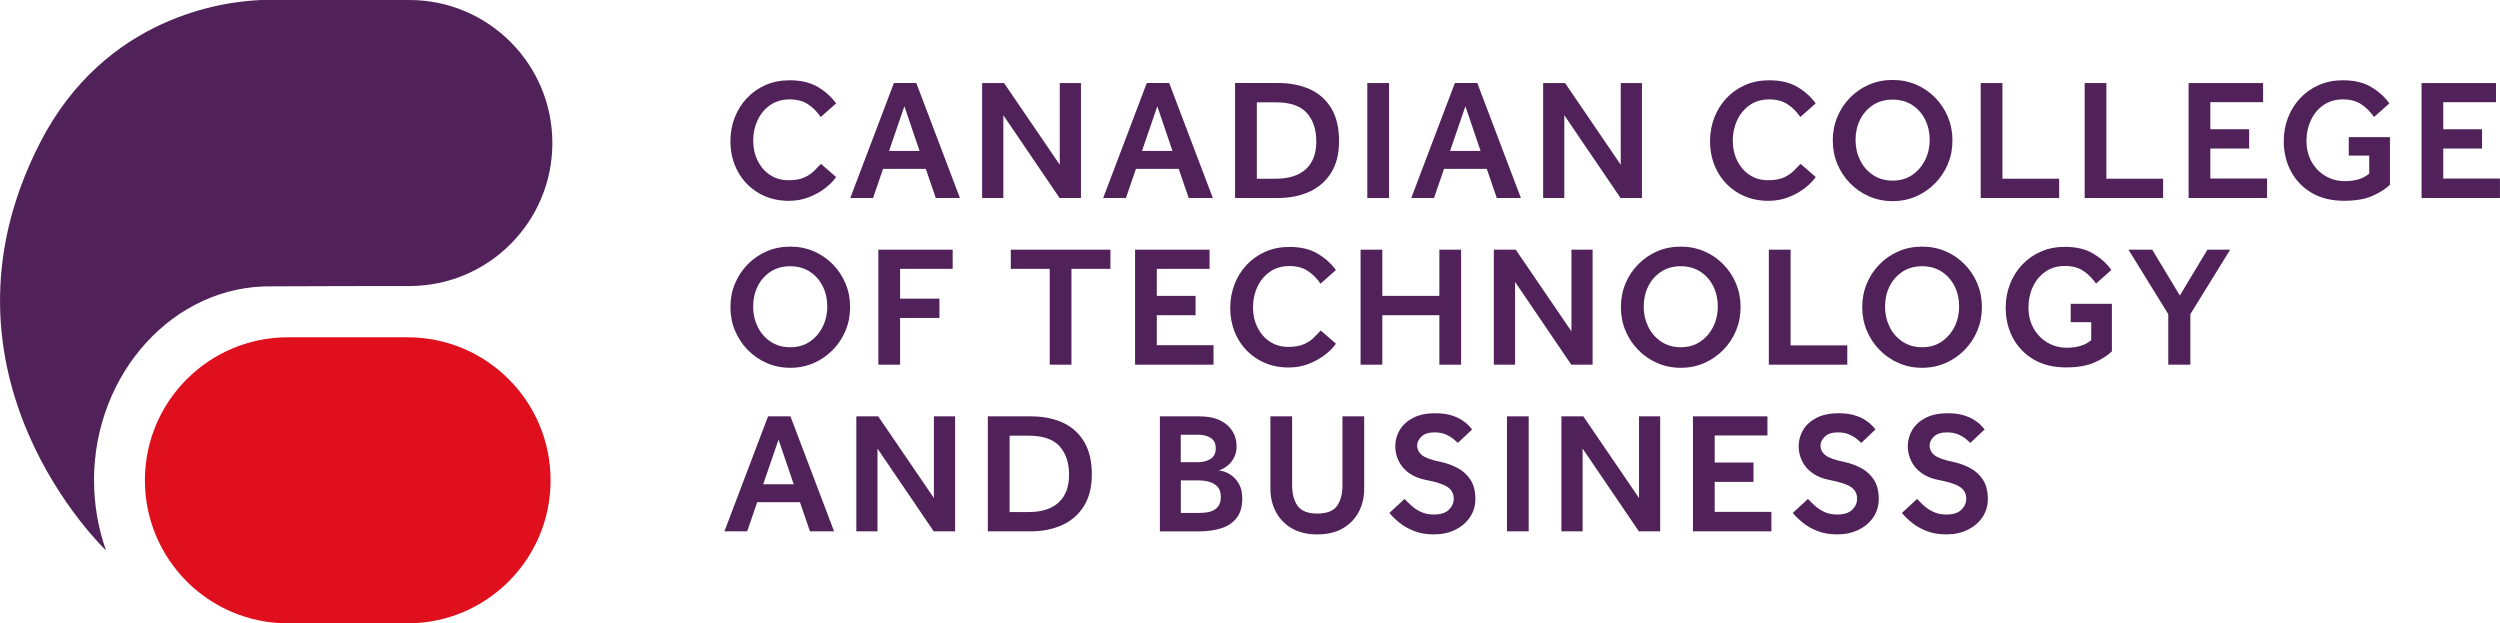 <?xml version="1.0" encoding="UTF-8"?> <svg xmlns="http://www.w3.org/2000/svg" xmlns:xlink="http://www.w3.org/1999/xlink" id="uuid-87ca2196-2e91-41b3-86a0-2d8c6803d2c1" data-name="Capa 2" viewBox="0 0 575.25 143.43"><defs><style> .uuid-4d3db040-edc2-4110-971d-ea0f41145caa { fill: none; } .uuid-ebcc2979-5782-4149-9eac-4bd2e8594a85 { fill: #51225a; } .uuid-5e4fed35-b9f5-4dce-969c-65edff839e15 { clip-path: url(#uuid-146419cf-c98b-446c-9e13-0251c4a0d572); } .uuid-ec253b2c-6f34-41eb-bf30-57e59ed9d5f8 { fill: #df0f1d; } .uuid-e9d51e40-cdac-4f3e-9f94-b55c182abe00 { clip-path: url(#uuid-f4f768fc-c96a-42c5-8f0e-41b427cc2e5f); } </style><clipPath id="uuid-f4f768fc-c96a-42c5-8f0e-41b427cc2e5f"><rect class="uuid-4d3db040-edc2-4110-971d-ea0f41145caa" width="575.24" height="143.42"></rect></clipPath><clipPath id="uuid-146419cf-c98b-446c-9e13-0251c4a0d572"><rect class="uuid-4d3db040-edc2-4110-971d-ea0f41145caa" x=".05" width="575.19" height="143.42"></rect></clipPath></defs><g id="uuid-df2a43ca-1b54-4e1a-850c-18d8429a27d0" data-name="Capa 25"><g><g class="uuid-e9d51e40-cdac-4f3e-9f94-b55c182abe00"><path class="uuid-ebcc2979-5782-4149-9eac-4bd2e8594a85" d="M188.9,37.71l3.49,3.02c-.53.79-1.32,1.61-2.38,2.46-1.06.84-2.32,1.56-3.77,2.14-1.45.58-3.03.88-4.72.88-2.61,0-4.94-.6-6.96-1.79-2.02-1.19-3.61-2.82-4.76-4.9-1.15-2.08-1.73-4.43-1.73-7.04,0-1.93.33-3.74.99-5.44.66-1.69,1.59-3.18,2.8-4.46,1.2-1.28,2.64-2.29,4.3-3.02,1.67-.73,3.51-1.09,5.52-1.09,2.61,0,4.79.51,6.52,1.55,1.73,1.03,3.13,2.29,4.19,3.77l-3.53,3.13c-.85-1.21-1.83-2.2-2.96-2.94-1.12-.74-2.53-1.11-4.22-1.11s-3.21.44-4.46,1.31c-1.26.87-2.22,2.03-2.89,3.47-.68,1.44-1.02,3.01-1.02,4.7s.34,3.23,1.02,4.6c.67,1.37,1.61,2.48,2.83,3.29,1.21.82,2.65,1.23,4.28,1.23,1.53,0,2.77-.22,3.71-.67.94-.45,1.69-.97,2.26-1.57.57-.6,1.06-1.11,1.49-1.53"></path><path class="uuid-ebcc2979-5782-4149-9eac-4bd2e8594a85" d="M195.65,45.56l10.04-26.46h5.15l10.04,26.46h-5.55l-2.3-6.7h-9.84l-2.3,6.7h-5.23ZM204.57,34.73h7.02l-3.49-10.28-3.53,10.28Z"></path><polygon class="uuid-ebcc2979-5782-4149-9eac-4bd2e8594a85" points="225.99 45.56 225.99 19.11 231.03 19.11 243.85 37.91 243.85 19.11 248.73 19.11 248.73 45.56 243.81 45.56 230.87 26.52 230.87 45.56 225.99 45.56"></polygon><path class="uuid-ebcc2979-5782-4149-9eac-4bd2e8594a85" d="M253.84,45.56l10.04-26.46h5.15l10.04,26.46h-5.55l-2.3-6.7h-9.84l-2.3,6.7h-5.23ZM262.77,34.73h7.02l-3.49-10.28-3.53,10.28Z"></path><path class="uuid-ebcc2979-5782-4149-9eac-4bd2e8594a85" d="M284.19,45.56v-26.46h9.88c2.75,0,5.18.47,7.28,1.41,2.1.94,3.75,2.4,4.96,4.36,1.2,1.97,1.81,4.5,1.81,7.6,0,2.91-.61,5.34-1.82,7.28-1.22,1.95-2.89,3.4-5,4.36-2.12.97-4.54,1.45-7.26,1.45h-9.84ZM289.19,41.12h4.4c2.99,0,5.28-.73,6.89-2.2,1.6-1.47,2.4-3.59,2.4-6.36s-.74-4.97-2.2-6.59c-1.47-1.61-3.83-2.42-7.08-2.42h-4.4v17.58Z"></path><rect class="uuid-ebcc2979-5782-4149-9eac-4bd2e8594a85" x="314.62" y="19.11" width="5" height="26.46"></rect><path class="uuid-ebcc2979-5782-4149-9eac-4bd2e8594a85" d="M324.73,45.56l10.04-26.46h5.15l10.04,26.46h-5.55l-2.3-6.7h-9.84l-2.3,6.7h-5.23ZM333.66,34.73h7.02l-3.49-10.28-3.53,10.28Z"></path><polygon class="uuid-ebcc2979-5782-4149-9eac-4bd2e8594a85" points="355.08 45.56 355.08 19.11 360.12 19.11 372.93 37.91 372.93 19.11 377.81 19.11 377.81 45.56 372.89 45.56 359.95 26.52 359.95 45.56 355.08 45.56"></polygon><path class="uuid-ebcc2979-5782-4149-9eac-4bd2e8594a85" d="M414.31,37.71l3.49,3.02c-.53.79-1.33,1.61-2.38,2.46-1.06.84-2.32,1.56-3.77,2.14-1.45.58-3.03.88-4.72.88-2.62,0-4.94-.6-6.96-1.79-2.02-1.19-3.61-2.82-4.76-4.9-1.15-2.08-1.73-4.43-1.73-7.04,0-1.93.33-3.74.99-5.44.66-1.69,1.59-3.18,2.79-4.46,1.21-1.28,2.64-2.29,4.3-3.02,1.67-.73,3.51-1.09,5.52-1.09,2.61,0,4.79.51,6.52,1.55,1.73,1.03,3.13,2.29,4.19,3.77l-3.53,3.13c-.85-1.21-1.83-2.2-2.96-2.94-1.12-.74-2.53-1.11-4.22-1.11s-3.21.44-4.46,1.31c-1.26.87-2.22,2.03-2.89,3.47-.68,1.44-1.02,3.01-1.02,4.7s.34,3.23,1.02,4.6c.67,1.37,1.61,2.48,2.83,3.29,1.21.82,2.64,1.23,4.28,1.23,1.53,0,2.77-.22,3.71-.67.94-.45,1.69-.97,2.26-1.57.57-.6,1.06-1.11,1.49-1.53"></path><path class="uuid-ebcc2979-5782-4149-9eac-4bd2e8594a85" d="M435.49,46.28c-1.93,0-3.73-.36-5.4-1.09-1.67-.73-3.13-1.73-4.38-3.02-1.26-1.28-2.24-2.76-2.94-4.44-.7-1.68-1.05-3.48-1.05-5.42s.35-3.73,1.05-5.41c.7-1.68,1.68-3.16,2.94-4.44,1.26-1.28,2.72-2.28,4.38-2.99,1.67-.72,3.46-1.07,5.4-1.07s3.73.36,5.4,1.07c1.67.71,3.13,1.71,4.38,2.99,1.26,1.28,2.24,2.76,2.94,4.44.7,1.68,1.05,3.48,1.05,5.41s-.35,3.74-1.05,5.42c-.7,1.68-1.68,3.16-2.94,4.44-1.26,1.28-2.72,2.29-4.38,3.02-1.67.73-3.46,1.09-5.4,1.09M435.49,41.56c1.75,0,3.25-.44,4.52-1.31,1.27-.87,2.25-2.02,2.96-3.43.7-1.41,1.05-2.95,1.05-4.62s-.34-3.24-1.03-4.64c-.69-1.4-1.67-2.52-2.96-3.37-1.28-.85-2.79-1.27-4.54-1.27s-3.26.42-4.54,1.27c-1.28.84-2.27,1.97-2.96,3.37-.69,1.4-1.03,2.95-1.03,4.64s.34,3.21,1.03,4.62c.68,1.42,1.67,2.56,2.96,3.43,1.28.87,2.8,1.31,4.54,1.31"></path><polygon class="uuid-ebcc2979-5782-4149-9eac-4bd2e8594a85" points="455.76 45.56 455.76 19.11 460.76 19.11 460.76 41.12 473.81 41.12 473.81 45.56 455.76 45.56"></polygon><polygon class="uuid-ebcc2979-5782-4149-9eac-4bd2e8594a85" points="479.68 45.56 479.68 19.11 484.68 19.11 484.68 41.12 497.73 41.12 497.73 45.56 479.68 45.56"></polygon><polygon class="uuid-ebcc2979-5782-4149-9eac-4bd2e8594a85" points="503.6 45.56 503.6 19.11 520.74 19.11 520.74 23.51 508.6 23.51 508.6 29.74 517.53 29.74 517.53 34.18 508.6 34.18 508.6 41.08 521.65 41.08 521.65 45.56 503.6 45.56"></polygon><path class="uuid-ebcc2979-5782-4149-9eac-4bd2e8594a85" d="M540.45,35.81v-4.25h9.48v10.95c-1.03.98-2.38,1.84-4.06,2.58-1.68.74-3.86,1.11-6.53,1.11-2.88,0-5.35-.61-7.42-1.82-2.06-1.22-3.65-2.87-4.76-4.94-1.11-2.07-1.67-4.4-1.67-6.96,0-1.93.33-3.74.99-5.44.66-1.69,1.59-3.18,2.8-4.46,1.2-1.28,2.64-2.29,4.3-3.02,1.66-.73,3.5-1.09,5.51-1.09,2.61,0,4.79.51,6.52,1.55,1.73,1.03,3.13,2.29,4.19,3.77l-3.53,3.13c-.85-1.21-1.83-2.19-2.96-2.94-1.12-.74-2.53-1.11-4.22-1.11s-3.21.44-4.46,1.31c-1.26.88-2.22,2.03-2.89,3.47-.67,1.44-1.02,3.01-1.02,4.71,0,1.88.41,3.51,1.21,4.92.81,1.4,1.88,2.49,3.21,3.25,1.33.76,2.8,1.15,4.38,1.15,2.43,0,4.31-.58,5.64-1.74v-4.13h-4.72Z"></path><polygon class="uuid-ebcc2979-5782-4149-9eac-4bd2e8594a85" points="557.2 45.56 557.2 19.11 574.33 19.11 574.33 23.51 562.19 23.51 562.19 29.74 571.12 29.74 571.12 34.18 562.19 34.18 562.19 41.08 575.25 41.08 575.25 45.56 557.2 45.56"></polygon><path class="uuid-ebcc2979-5782-4149-9eac-4bd2e8594a85" d="M181.84,84.63c-1.93,0-3.73-.36-5.4-1.09-1.67-.73-3.13-1.73-4.38-3.02-1.26-1.28-2.24-2.76-2.94-4.44-.7-1.68-1.05-3.48-1.05-5.42s.35-3.73,1.05-5.41c.7-1.68,1.68-3.16,2.94-4.44,1.26-1.28,2.72-2.28,4.38-2.99,1.67-.72,3.46-1.07,5.4-1.07s3.73.36,5.4,1.07c1.66.71,3.13,1.71,4.38,2.99,1.26,1.28,2.24,2.76,2.94,4.44.7,1.68,1.05,3.48,1.05,5.41s-.35,3.74-1.05,5.42c-.7,1.68-1.68,3.16-2.94,4.44-1.26,1.28-2.72,2.29-4.38,3.02-1.67.73-3.46,1.09-5.4,1.09M181.84,79.9c1.74,0,3.25-.44,4.52-1.31,1.27-.87,2.25-2.02,2.95-3.43.7-1.41,1.05-2.95,1.05-4.62s-.34-3.24-1.03-4.64c-.69-1.4-1.67-2.52-2.96-3.37-1.28-.84-2.8-1.27-4.54-1.27s-3.26.42-4.55,1.27c-1.28.85-2.27,1.97-2.95,3.37-.69,1.4-1.03,2.95-1.03,4.64s.34,3.21,1.03,4.62c.68,1.42,1.67,2.56,2.95,3.43,1.28.87,2.8,1.31,4.55,1.31"></path><polygon class="uuid-ebcc2979-5782-4149-9eac-4bd2e8594a85" points="202.11 83.91 202.11 57.45 219.21 57.45 219.21 61.86 207.11 61.86 207.11 68.72 216.16 68.72 216.16 73.16 207.11 73.16 207.11 83.91 202.11 83.91"></polygon><polygon class="uuid-ebcc2979-5782-4149-9eac-4bd2e8594a85" points="241.54 83.91 241.54 61.86 232.58 61.86 232.58 57.45 255.51 57.45 255.51 61.86 246.54 61.86 246.54 83.91 241.54 83.91"></polygon><polygon class="uuid-ebcc2979-5782-4149-9eac-4bd2e8594a85" points="261.18 83.91 261.18 57.45 278.32 57.45 278.32 61.86 266.18 61.86 266.18 68.08 275.1 68.08 275.1 72.53 266.18 72.53 266.18 79.43 279.23 79.43 279.23 83.91 261.18 83.91"></polygon><path class="uuid-ebcc2979-5782-4149-9eac-4bd2e8594a85" d="M303.91,76.06l3.49,3.02c-.53.79-1.32,1.61-2.38,2.46-1.06.84-2.32,1.56-3.77,2.14-1.45.58-3.03.88-4.72.88-2.61,0-4.94-.6-6.96-1.79-2.02-1.19-3.61-2.82-4.76-4.9-1.15-2.08-1.73-4.43-1.73-7.04,0-1.93.33-3.74.99-5.44.66-1.69,1.59-3.18,2.8-4.46,1.2-1.28,2.64-2.29,4.3-3.02,1.66-.73,3.5-1.09,5.51-1.09,2.61,0,4.79.51,6.52,1.55,1.73,1.03,3.13,2.29,4.19,3.77l-3.53,3.13c-.85-1.21-1.83-2.2-2.96-2.94-1.12-.74-2.53-1.11-4.22-1.11s-3.21.44-4.46,1.31c-1.26.87-2.22,2.03-2.89,3.47-.68,1.44-1.02,3.01-1.02,4.7s.34,3.23,1.02,4.6c.67,1.37,1.61,2.48,2.83,3.29,1.21.82,2.64,1.23,4.28,1.23,1.53,0,2.77-.22,3.71-.67.94-.45,1.69-.97,2.26-1.57.57-.6,1.06-1.11,1.49-1.53"></path><polygon class="uuid-ebcc2979-5782-4149-9eac-4bd2e8594a85" points="313.07 83.91 313.07 57.45 318.07 57.45 318.07 68.08 331.2 68.08 331.2 57.45 336.2 57.45 336.2 83.91 331.2 83.91 331.2 72.53 318.07 72.53 318.07 83.91 313.07 83.91"></polygon><polygon class="uuid-ebcc2979-5782-4149-9eac-4bd2e8594a85" points="343.73 83.91 343.73 57.45 348.77 57.45 361.59 76.25 361.59 57.45 366.46 57.45 366.46 83.91 361.55 83.91 348.62 64.87 348.62 83.91 343.73 83.91"></polygon><path class="uuid-ebcc2979-5782-4149-9eac-4bd2e8594a85" d="M386.74,84.63c-1.93,0-3.73-.36-5.4-1.09-1.67-.73-3.13-1.73-4.38-3.02-1.26-1.28-2.24-2.76-2.94-4.44s-1.05-3.48-1.05-5.42.35-3.73,1.05-5.41c.7-1.68,1.68-3.16,2.94-4.44,1.26-1.28,2.72-2.28,4.38-2.99,1.67-.72,3.46-1.07,5.4-1.07s3.73.36,5.4,1.07c1.67.71,3.13,1.71,4.38,2.99,1.26,1.28,2.24,2.76,2.94,4.44.7,1.68,1.05,3.48,1.05,5.41s-.35,3.74-1.05,5.42c-.7,1.68-1.68,3.16-2.94,4.44-1.26,1.28-2.72,2.29-4.38,3.02-1.66.73-3.46,1.09-5.4,1.09M386.74,79.9c1.75,0,3.25-.44,4.52-1.31,1.27-.87,2.26-2.02,2.96-3.43.7-1.41,1.05-2.95,1.05-4.62s-.34-3.24-1.03-4.64c-.68-1.4-1.67-2.52-2.95-3.37-1.28-.84-2.8-1.27-4.54-1.27s-3.26.42-4.54,1.27c-1.28.85-2.27,1.97-2.96,3.37-.69,1.4-1.03,2.95-1.03,4.64s.34,3.21,1.03,4.62c.69,1.42,1.67,2.56,2.96,3.43,1.28.87,2.8,1.31,4.54,1.31"></path><polygon class="uuid-ebcc2979-5782-4149-9eac-4bd2e8594a85" points="407.01 83.91 407.01 57.45 412.01 57.45 412.01 79.47 425.06 79.47 425.06 83.91 407.01 83.91"></polygon><path class="uuid-ebcc2979-5782-4149-9eac-4bd2e8594a85" d="M442.27,84.63c-1.93,0-3.73-.36-5.4-1.09-1.67-.73-3.13-1.73-4.38-3.02-1.26-1.28-2.24-2.76-2.94-4.44-.7-1.68-1.05-3.48-1.05-5.42s.35-3.73,1.05-5.41c.7-1.68,1.68-3.16,2.94-4.44,1.26-1.28,2.72-2.28,4.38-2.99,1.66-.72,3.46-1.07,5.4-1.07s3.73.36,5.4,1.07c1.67.71,3.13,1.71,4.38,2.99,1.26,1.28,2.24,2.76,2.94,4.44.7,1.68,1.05,3.48,1.05,5.41s-.35,3.74-1.05,5.42c-.7,1.68-1.68,3.16-2.94,4.44-1.26,1.28-2.72,2.29-4.38,3.02-1.67.73-3.46,1.09-5.4,1.09M442.27,79.9c1.75,0,3.25-.44,4.52-1.31,1.27-.87,2.25-2.02,2.96-3.43.7-1.41,1.05-2.95,1.05-4.62s-.34-3.24-1.03-4.64c-.69-1.4-1.67-2.52-2.95-3.37-1.28-.84-2.8-1.27-4.54-1.27s-3.26.42-4.54,1.27c-1.28.85-2.27,1.97-2.96,3.37-.69,1.4-1.03,2.95-1.03,4.64s.34,3.21,1.03,4.62c.68,1.42,1.67,2.56,2.96,3.43,1.28.87,2.8,1.31,4.54,1.31"></path><path class="uuid-ebcc2979-5782-4149-9eac-4bd2e8594a85" d="M476.47,74.15v-4.25h9.48v10.95c-1.03.98-2.38,1.84-4.06,2.58-1.68.74-3.86,1.11-6.53,1.11-2.88,0-5.35-.61-7.42-1.83-2.06-1.21-3.65-2.86-4.76-4.94-1.11-2.07-1.67-4.4-1.67-6.96,0-1.93.33-3.74.99-5.44.66-1.69,1.59-3.18,2.8-4.46,1.2-1.28,2.64-2.29,4.3-3.02,1.67-.73,3.51-1.09,5.52-1.09,2.61,0,4.79.51,6.52,1.55,1.73,1.03,3.13,2.29,4.19,3.77l-3.53,3.13c-.85-1.21-1.83-2.19-2.96-2.94-1.12-.74-2.53-1.11-4.22-1.11s-3.21.44-4.46,1.31c-1.26.87-2.22,2.03-2.89,3.47-.68,1.44-1.02,3.01-1.02,4.71,0,1.88.41,3.51,1.21,4.92.8,1.4,1.88,2.48,3.21,3.25,1.34.76,2.8,1.15,4.38,1.15,2.43,0,4.31-.58,5.64-1.74v-4.13h-4.72Z"></path><polygon class="uuid-ebcc2979-5782-4149-9eac-4bd2e8594a85" points="498.92 83.91 498.92 72.29 489.76 57.45 495.23 57.45 501.58 68 507.93 57.45 513.16 57.45 504 72.29 504 83.91 498.92 83.91"></polygon><path class="uuid-ebcc2979-5782-4149-9eac-4bd2e8594a85" d="M166.69,122.26l10.04-26.46h5.15l10.04,26.46h-5.55l-2.3-6.7h-9.84l-2.3,6.7h-5.23ZM175.61,111.43h7.02l-3.49-10.28-3.53,10.28Z"></path><polygon class="uuid-ebcc2979-5782-4149-9eac-4bd2e8594a85" points="197.04 122.26 197.04 95.8 202.07 95.8 214.89 114.6 214.89 95.8 219.77 95.8 219.77 122.26 214.85 122.26 201.91 103.22 201.91 122.26 197.04 122.26"></polygon><path class="uuid-ebcc2979-5782-4149-9eac-4bd2e8594a85" d="M227.3,122.26v-26.46h9.88c2.75,0,5.18.47,7.28,1.41,2.1.94,3.75,2.4,4.96,4.36,1.2,1.97,1.81,4.5,1.81,7.6,0,2.91-.61,5.34-1.83,7.28-1.21,1.95-2.88,3.4-4.99,4.36-2.12.97-4.54,1.45-7.26,1.45h-9.84ZM232.3,117.82h4.4c2.99,0,5.28-.73,6.89-2.2,1.6-1.47,2.4-3.59,2.4-6.36s-.73-4.97-2.2-6.59c-1.47-1.61-3.83-2.42-7.08-2.42h-4.4v17.58Z"></path><path class="uuid-ebcc2979-5782-4149-9eac-4bd2e8594a85" d="M266.89,122.26v-26.46h9.08c1.88,0,3.45.3,4.72.91,1.27.6,2.23,1.43,2.88,2.48.65,1.04.97,2.21.97,3.5,0,.93-.17,1.73-.5,2.42-.33.68-.73,1.26-1.21,1.71-.48.44-.95.79-1.41,1.03-.46.24-.82.36-1.09.36.48.05,1.03.2,1.67.43.64.24,1.24.61,1.82,1.12.58.5,1.06,1.15,1.45,1.96.38.81.58,1.8.58,2.96,0,1.88-.43,3.37-1.29,4.49-.86,1.11-2.04,1.91-3.53,2.38s-3.18.72-5.06.72h-9.08ZM271.69,106.35h4.05c1.01,0,1.92-.24,2.75-.72.83-.48,1.25-1.31,1.25-2.5,0-.82-.2-1.45-.61-1.89-.41-.43-.92-.74-1.53-.93-.61-.19-1.23-.28-1.86-.28h-4.05v6.31ZM271.69,118.02h4.25c.48,0,.99-.03,1.57-.1.57-.06,1.11-.21,1.63-.45.51-.24.94-.61,1.27-1.11.33-.5.5-1.18.5-2.02,0-1.06-.27-1.86-.81-2.4-.54-.54-1.2-.91-1.96-1.11-.77-.2-1.5-.29-2.18-.29h-4.25v7.5Z"></path><path class="uuid-ebcc2979-5782-4149-9eac-4bd2e8594a85" d="M292.32,112.5v-16.7h5v15.83c0,2.01.42,3.6,1.27,4.78.85,1.18,2.35,1.76,4.52,1.76s3.71-.59,4.54-1.76c.83-1.18,1.25-2.77,1.25-4.78v-15.83h5v16.7c0,1.96-.42,3.73-1.27,5.31-.84,1.59-2.07,2.84-3.67,3.77-1.6.93-3.55,1.39-5.85,1.39s-4.25-.47-5.85-1.39c-1.6-.93-2.82-2.18-3.67-3.77-.84-1.59-1.27-3.36-1.27-5.31"></path><path class="uuid-ebcc2979-5782-4149-9eac-4bd2e8594a85" d="M319.7,118.02l3.49-3.21c.45.48.98.99,1.59,1.55.6.56,1.33,1.03,2.18,1.43.84.4,1.82.6,2.94.6,1.56,0,2.72-.36,3.47-1.09.75-.73,1.13-1.58,1.13-2.56,0-1.14-.46-2.02-1.39-2.66-.93-.64-2.58-1.18-4.96-1.63-1.61-.32-2.94-.86-3.98-1.63-1.05-.77-1.83-1.69-2.34-2.76-.51-1.07-.78-2.19-.78-3.35,0-1.35.34-2.6,1.02-3.75.67-1.15,1.69-2.08,3.05-2.8,1.36-.71,3.07-1.07,5.13-1.07,1.41,0,2.61.15,3.61.45,1,.3,1.84.67,2.52,1.11.67.43,1.19.86,1.57,1.27.37.41.63.71.79.89l-3.29,3.1c-.16-.16-.47-.44-.93-.83-.47-.4-1.06-.76-1.79-1.09-.73-.33-1.6-.5-2.64-.5-1.37,0-2.39.33-3.04.99-.65.66-.97,1.32-.97,1.98,0,.93.38,1.68,1.13,2.28.75.6,2.21,1.12,4.38,1.57,1.37.29,2.66.76,3.87,1.41,1.2.65,2.18,1.55,2.91,2.69.74,1.15,1.11,2.63,1.11,4.42,0,1.53-.41,2.92-1.23,4.15-.82,1.23-1.95,2.2-3.39,2.91-1.44.72-3.07,1.07-4.9,1.07s-3.28-.26-4.62-.79c-1.34-.53-2.47-1.18-3.41-1.96-.94-.78-1.68-1.51-2.24-2.2"></path><rect class="uuid-ebcc2979-5782-4149-9eac-4bd2e8594a85" x="346.75" y="95.8" width="5" height="26.46"></rect><polygon class="uuid-ebcc2979-5782-4149-9eac-4bd2e8594a85" points="359.28 122.26 359.28 95.8 364.32 95.8 377.14 114.6 377.14 95.8 382.01 95.8 382.01 122.26 377.1 122.26 364.16 103.22 364.16 122.26 359.28 122.26"></polygon><polygon class="uuid-ebcc2979-5782-4149-9eac-4bd2e8594a85" points="389.55 122.26 389.55 95.8 406.69 95.8 406.69 100.2 394.55 100.2 394.55 106.43 403.48 106.43 403.48 110.88 394.55 110.88 394.55 117.78 407.6 117.78 407.6 122.26 389.55 122.26"></polygon><path class="uuid-ebcc2979-5782-4149-9eac-4bd2e8594a85" d="M412.52,118.02l3.49-3.21c.45.48.98.99,1.59,1.55.6.56,1.33,1.03,2.18,1.43.84.4,1.82.6,2.94.6,1.56,0,2.72-.36,3.47-1.09.75-.73,1.13-1.58,1.13-2.56,0-1.14-.46-2.02-1.39-2.66-.93-.64-2.58-1.18-4.96-1.63-1.61-.32-2.94-.86-3.98-1.63-1.05-.77-1.83-1.69-2.34-2.76-.52-1.07-.78-2.19-.78-3.35,0-1.35.34-2.6,1.01-3.75.68-1.15,1.7-2.08,3.06-2.8,1.36-.71,3.07-1.07,5.13-1.07,1.41,0,2.61.15,3.61.45,1,.3,1.84.67,2.52,1.11.67.43,1.19.86,1.57,1.27.37.41.63.71.79.89l-3.29,3.1c-.16-.16-.47-.44-.93-.83-.47-.4-1.06-.76-1.79-1.09-.73-.33-1.6-.5-2.64-.5-1.37,0-2.39.33-3.04.99-.65.66-.97,1.32-.97,1.98,0,.93.38,1.68,1.13,2.28.75.6,2.21,1.12,4.38,1.57,1.37.29,2.66.76,3.87,1.41,1.2.65,2.18,1.55,2.91,2.69.74,1.15,1.11,2.63,1.11,4.42,0,1.53-.41,2.92-1.23,4.15-.82,1.23-1.95,2.2-3.39,2.91-1.44.72-3.07,1.07-4.9,1.07s-3.28-.26-4.62-.79c-1.34-.53-2.47-1.18-3.41-1.96-.94-.78-1.68-1.51-2.24-2.2"></path><path class="uuid-ebcc2979-5782-4149-9eac-4bd2e8594a85" d="M437.63,118.02l3.49-3.21c.45.48.98.99,1.58,1.55.61.56,1.34,1.03,2.19,1.43.84.4,1.82.6,2.94.6,1.56,0,2.72-.36,3.47-1.09.75-.73,1.13-1.58,1.13-2.56,0-1.14-.46-2.02-1.39-2.66-.93-.64-2.58-1.18-4.96-1.63-1.61-.32-2.94-.86-3.98-1.63-1.05-.77-1.83-1.69-2.34-2.76-.52-1.07-.78-2.19-.78-3.35,0-1.35.34-2.6,1.01-3.75.68-1.15,1.7-2.08,3.06-2.8,1.36-.71,3.07-1.07,5.13-1.07,1.41,0,2.6.15,3.61.45,1,.3,1.84.67,2.51,1.11.68.43,1.2.86,1.57,1.27.37.41.63.71.79.89l-3.29,3.1c-.16-.16-.47-.44-.93-.83-.47-.4-1.06-.76-1.79-1.09-.73-.33-1.6-.5-2.64-.5-1.37,0-2.39.33-3.04.99-.65.66-.97,1.32-.97,1.98,0,.93.38,1.68,1.13,2.28.75.6,2.21,1.12,4.38,1.57,1.37.29,2.66.76,3.87,1.41,1.2.65,2.18,1.55,2.91,2.69.74,1.15,1.11,2.63,1.11,4.42,0,1.53-.41,2.92-1.23,4.15-.82,1.23-1.95,2.2-3.39,2.91-1.44.72-3.07,1.07-4.9,1.07s-3.28-.26-4.62-.79-2.47-1.18-3.41-1.96c-.94-.78-1.68-1.51-2.24-2.2"></path></g><g class="uuid-5e4fed35-b9f5-4dce-969c-65edff839e15"><path class="uuid-ec253b2c-6f34-41eb-bf30-57e59ed9d5f8" d="M126.69,110.52c0-18.17-14.73-32.91-32.91-32.91h-27.53c-18.17,0-32.91,14.73-32.91,32.91s14.73,32.91,32.91,32.91h27.53c18.17,0,32.91-14.73,32.91-32.91"></path><path class="uuid-ebcc2979-5782-4149-9eac-4bd2e8594a85" d="M21.63,110.52c0-24.56,18.37-45.06,41.09-44.63,1.36-.05,31.47-.07,31.47-.07,18.17,0,32.91-14.73,32.91-32.91S112.36,0,94.18,0h-34.5v.03c-7.88.33-35.52,3.6-50.5,32.88-27.36,53.44,15.19,93.72,15.19,93.72,0,0-.03-.08-.06-.21-1.72-4.95-2.67-10.3-2.67-15.91"></path></g></g></g></svg> 